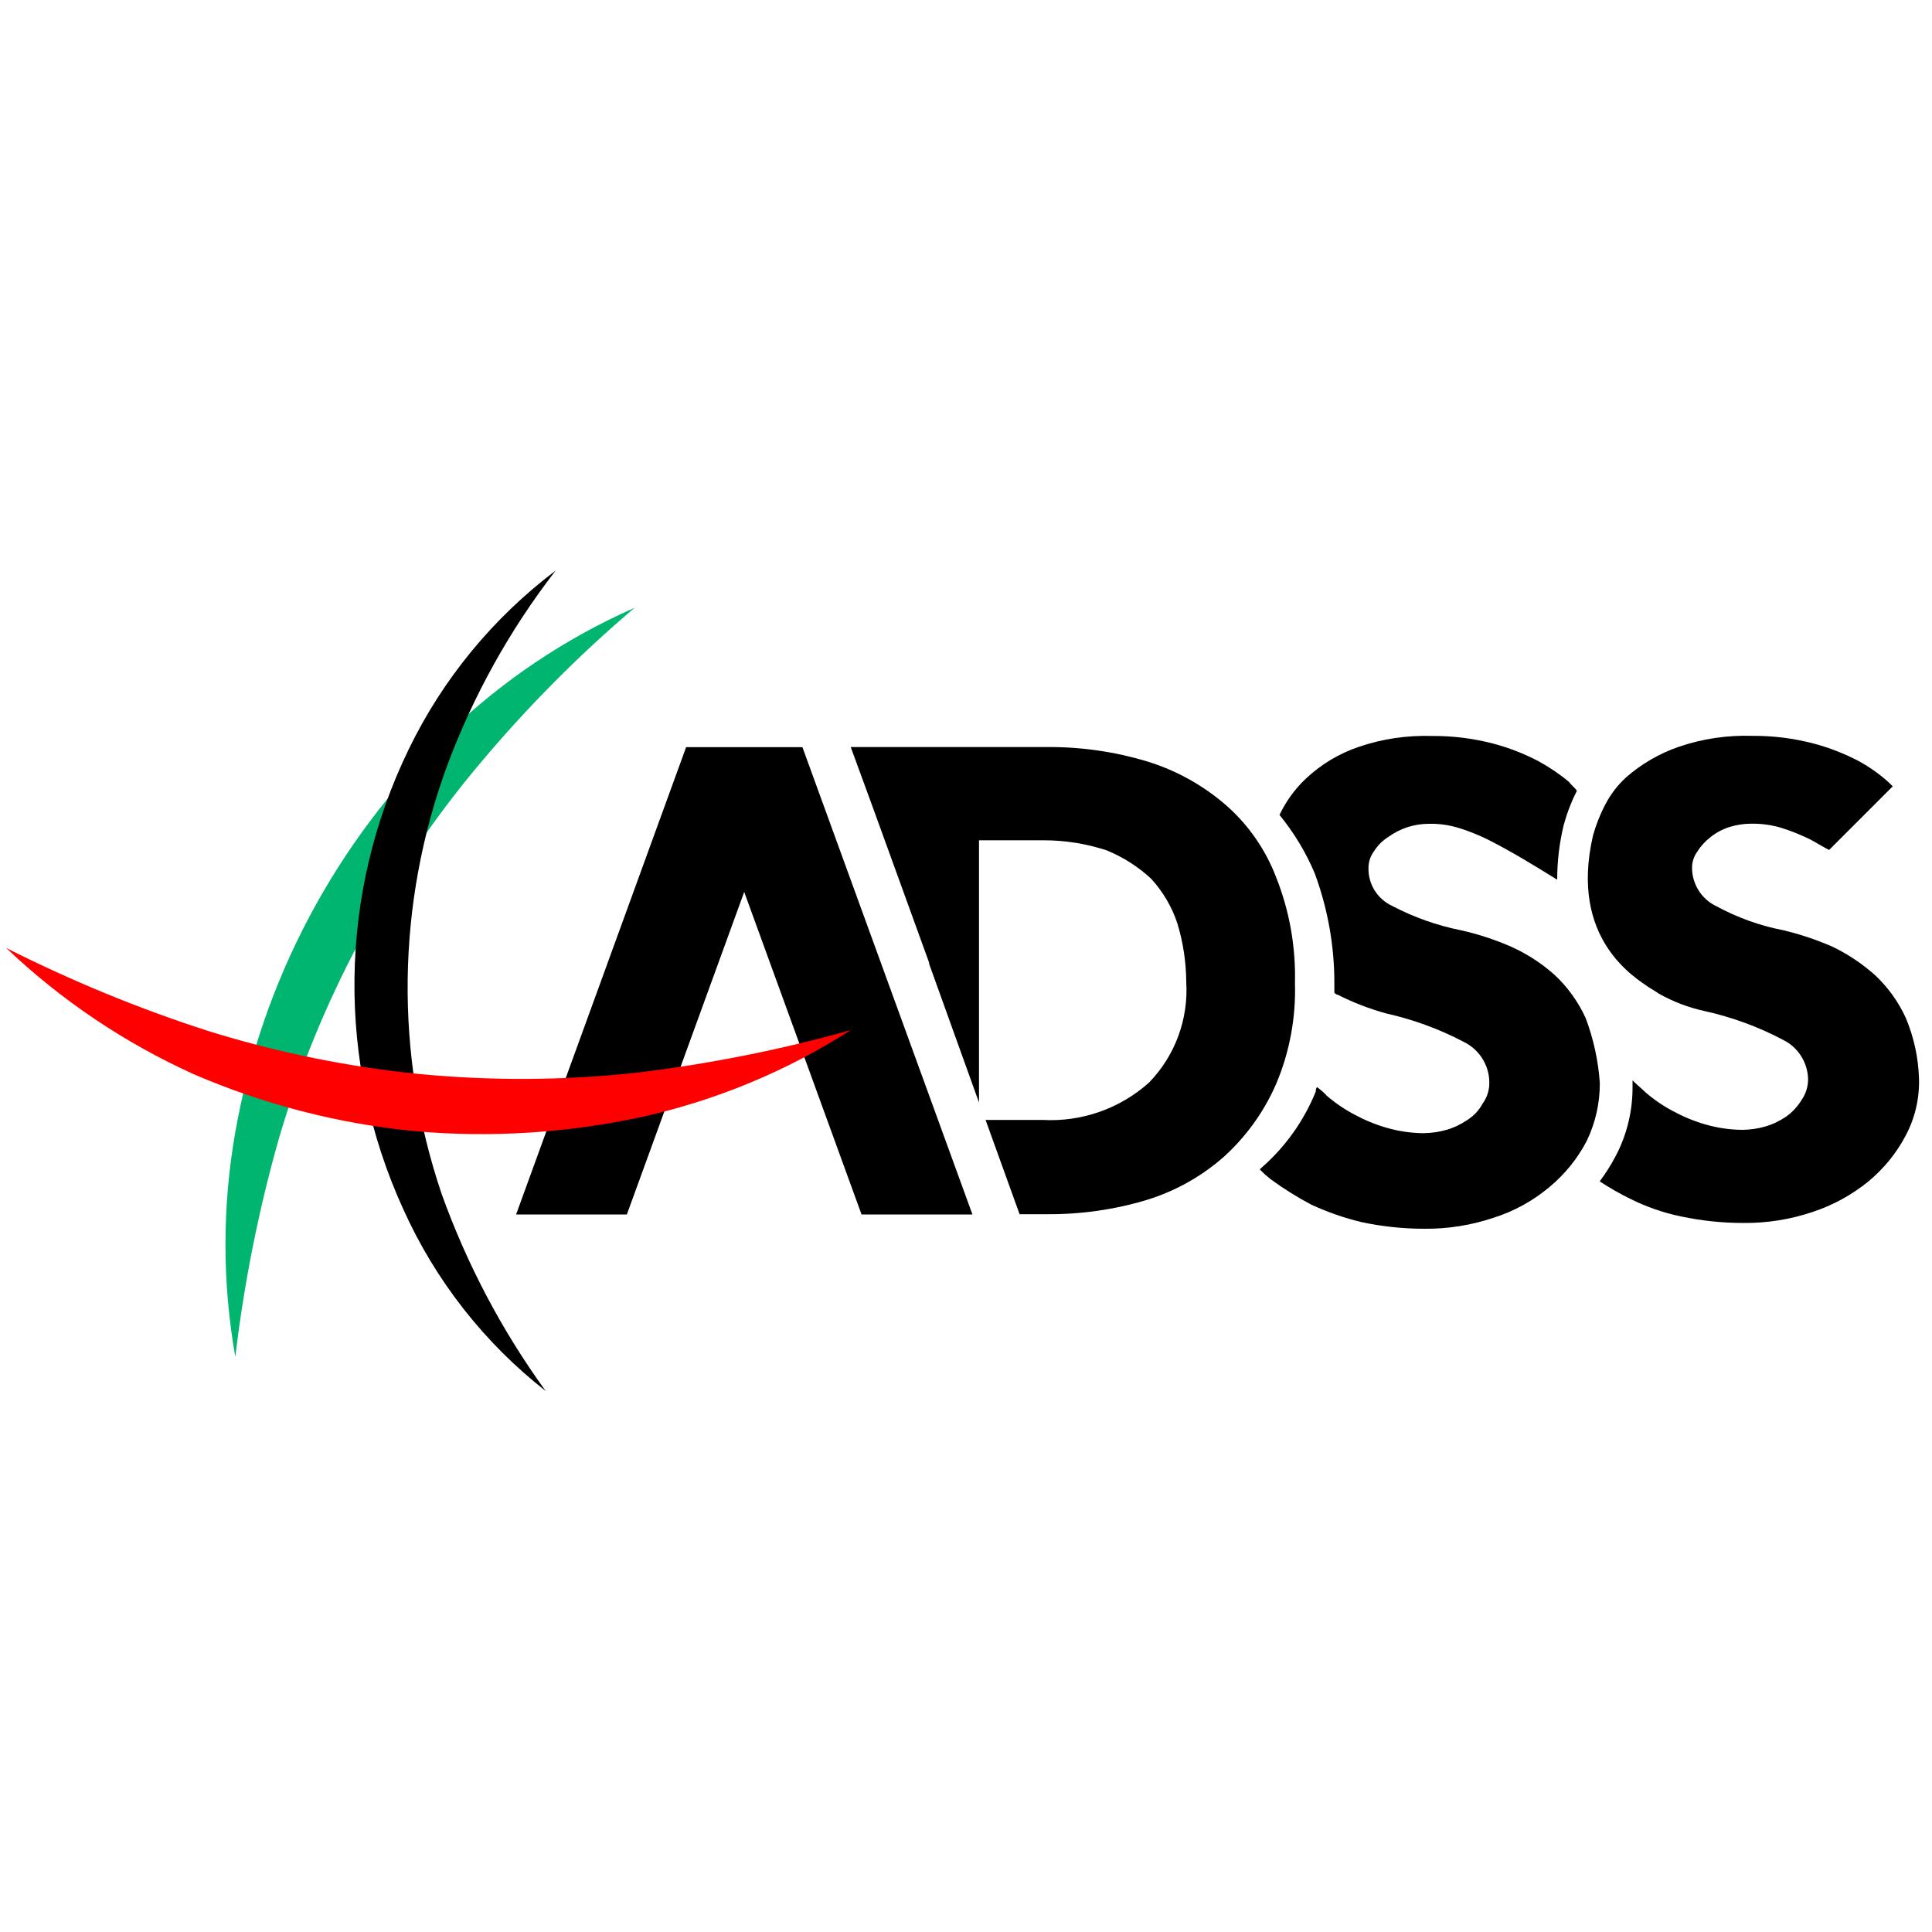 <?xml version="1.0" encoding="utf-8"?>
<!-- Generator: Adobe Illustrator 27.0.1, SVG Export Plug-In . SVG Version: 6.00 Build 0)  -->
<svg version="1.1" id="Layer_1" xmlns="http://www.w3.org/2000/svg" xmlns:xlink="http://www.w3.org/1999/xlink" x="0px" y="0px"
	 viewBox="0 0 150 150" style="enable-background:new 0 0 150 150;" xml:space="preserve">
<style type="text/css">
	.st0{fill:#00B570;}
	.st1{fill:#FF0000;}
</style>
<g id="ADSS_header_logo" transform="translate(0 0)">
	<g id="Layer_1-2" transform="translate(0 0)">
		<path id="Path_1" d="M147.97,79.04c-0.57-1.25-1.38-2.38-2.38-3.32c-1-0.89-2.11-1.64-3.32-2.22c-1.24-0.54-2.52-0.97-3.83-1.28
			c-1.82-0.35-3.57-0.99-5.2-1.87c-1.14-0.55-1.87-1.71-1.87-2.98c0-0.46,0.15-0.91,0.43-1.28c0.27-0.43,0.62-0.8,1.02-1.11
			c0.43-0.34,0.92-0.6,1.45-0.77c0.55-0.17,1.13-0.26,1.7-0.26c0.81-0.01,1.61,0.1,2.38,0.34c0.73,0.23,1.44,0.52,2.13,0.85
			c0.51,0.26,1.02,0.6,1.53,0.85l4.94-4.94l-0.26-0.26c-0.72-0.66-1.52-1.23-2.38-1.7c-1.11-0.58-2.28-1.04-3.49-1.36
			c-1.56-0.41-3.16-0.61-4.77-0.6c-1.94-0.06-3.87,0.22-5.71,0.85c-1.51,0.52-2.9,1.33-4.1,2.38c-0.66,0.61-1.21,1.33-1.62,2.13
			c-0.4,0.76-0.71,1.56-0.94,2.38c-1.87,8.09,3.32,11.07,4.42,11.84c0.23,0.13,0.46,0.27,0.68,0.43c1.12,0.63,2.32,1.09,3.58,1.36
			c2.1,0.47,4.14,1.21,6.05,2.22c1.18,0.57,1.94,1.75,1.97,3.07c0,0.58-0.18,1.14-0.51,1.62c-0.31,0.5-0.71,0.94-1.19,1.28
			c-0.5,0.34-1.04,0.6-1.62,0.77c-0.58,0.17-1.18,0.25-1.79,0.26c-0.98-0.01-1.95-0.15-2.9-0.43c-0.86-0.25-1.68-0.59-2.47-1.02
			c-0.76-0.4-1.48-0.89-2.13-1.45c-0.26-0.26-0.77-0.68-1.02-0.94v0.43c0.02,1.93-0.44,3.84-1.36,5.54
			c-0.35,0.66-0.75,1.28-1.19,1.87c0.76,0.5,1.56,0.96,2.38,1.36c1.24,0.62,2.56,1.08,3.92,1.36c1.6,0.34,3.22,0.51,4.85,0.51
			c1.82,0.02,3.64-0.27,5.37-0.85c1.58-0.52,3.06-1.33,4.35-2.38c1.19-0.99,2.18-2.2,2.9-3.58c0.72-1.36,1.07-2.89,1.02-4.42
			C148.94,82.13,148.6,80.54,147.97,79.04"/>
		<path id="Path_2" d="M75.5,94.29L62.3,58.01h-9.03l-13.2,36.28h8.6l9.11-25.04l9.11,25.04H75.5z"/>
		<path id="Path_3" d="M100.54,76.32c0.07-2.79-0.42-5.58-1.45-8.18c-0.84-2.21-2.21-4.17-4-5.71c-1.77-1.51-3.82-2.64-6.05-3.32
			c-2.49-0.75-5.07-1.12-7.66-1.11H66.05l1.87,5.11l4.26,11.75l-0.09-0.16l3.92,10.9V73.42l0,0v-8.18h4.94
			c1.68-0.01,3.34,0.25,4.94,0.77c1.29,0.52,2.47,1.27,3.49,2.22c0.92,1.01,1.62,2.2,2.04,3.49c0.44,1.46,0.67,2.98,0.68,4.51
			c0.18,2.9-0.87,5.75-2.9,7.83c-2.26,2.02-5.23,3.06-8.26,2.89h-4.42l2.64,7.32h2.22c2.6,0.01,5.18-0.36,7.66-1.11
			c2.24-0.69,4.3-1.85,6.05-3.41c1.71-1.57,3.08-3.49,4-5.62C100.13,81.67,100.62,79,100.54,76.32"/>
		<path id="Path_4" d="M123.11,79.04c-0.57-1.25-1.38-2.38-2.38-3.32c-1.01-0.91-2.16-1.66-3.41-2.22
			c-1.26-0.55-2.57-0.98-3.92-1.28c-1.84-0.37-3.62-1-5.28-1.87c-1.17-0.53-1.91-1.7-1.87-2.98c0-0.46,0.15-0.91,0.43-1.28
			c0.28-0.45,0.66-0.83,1.11-1.11c0.92-0.67,2.02-1.02,3.15-1.02c0.81-0.02,1.61,0.1,2.38,0.34c0.73,0.23,1.44,0.52,2.13,0.85
			c1.87,0.94,3.66,2.04,5.45,3.15c0-1.44,0.17-2.87,0.51-4.26c0.25-0.91,0.59-1.8,1.02-2.64c-0.16-0.26-0.43-0.43-0.6-0.68
			c-0.74-0.62-1.54-1.16-2.38-1.62c-1.11-0.58-2.28-1.04-3.49-1.36c-1.56-0.41-3.16-0.61-4.77-0.6c-1.94-0.06-3.87,0.22-5.71,0.85
			c-1.53,0.52-2.92,1.36-4.1,2.47c-0.85,0.8-1.54,1.76-2.04,2.81c1.12,1.37,2.04,2.89,2.73,4.52c1.02,2.75,1.54,5.67,1.53,8.6v0.68
			c0.09,0.09,0.16,0.16,0.26,0.16c1.2,0.61,2.45,1.09,3.75,1.45c2.1,0.47,4.14,1.21,6.05,2.22c1.2,0.59,1.97,1.81,1.97,3.15
			c0.01,0.58-0.17,1.15-0.51,1.62c-0.28,0.52-0.69,0.96-1.19,1.28c-0.5,0.34-1.04,0.6-1.62,0.77c-0.58,0.17-1.18,0.25-1.79,0.26
			c-0.98-0.01-1.95-0.15-2.9-0.43c-0.86-0.25-1.68-0.59-2.47-1.02c-0.76-0.4-1.48-0.89-2.13-1.45c-0.23-0.25-0.49-0.48-0.77-0.68
			c-0.07,0.1-0.1,0.22-0.09,0.34c-0.93,2.3-2.39,4.34-4.26,5.96l-0.09,0.09c0.26,0.28,0.55,0.53,0.85,0.77
			c1,0.73,2.05,1.39,3.15,1.97c1.26,0.58,2.57,1.04,3.92,1.36c1.6,0.34,3.22,0.51,4.85,0.51c1.82,0.02,3.64-0.27,5.37-0.85
			c1.59-0.5,3.06-1.31,4.34-2.38c1.19-0.99,2.18-2.2,2.9-3.58c0.68-1.41,1.03-2.95,1.02-4.51
			C124.09,82.35,123.72,80.66,123.11,79.04"/>
		<path id="Path_5" class="st0" d="M18.27,105.35c-1.02-5.77-1.02-11.68,0-17.46c2.08-11.78,7.83-22.6,16.44-30.91
			c4.24-4.1,9.17-7.42,14.56-9.79c-4.34,3.68-8.35,7.73-12.01,12.09c-7.2,8.57-12.53,18.55-15.66,29.3
			C20.05,94.08,18.94,99.68,18.27,105.35"/>
		<path id="Path_6" d="M42.37,108c-4.78-3.74-8.58-8.6-11.07-14.14c-5.19-11.36-5.03-24.45,0.43-35.68
			c2.65-5.47,6.56-10.22,11.41-13.88c-3.56,4.6-6.4,9.71-8.43,15.16c-3.93,10.7-4.08,22.42-0.43,33.21
			C36.24,98.14,38.96,103.3,42.37,108"/>
		<path id="Path_7" class="st1" d="M66.05,79.98c-4.96,3.18-10.44,5.45-16.18,6.73c-5.81,1.26-11.79,1.64-17.71,1.11
			c-5.9-0.58-11.68-2.07-17.12-4.42c-5.37-2.43-10.29-5.74-14.56-9.8c5.08,2.56,10.34,4.73,15.76,6.47
			c5.33,1.65,10.81,2.77,16.36,3.32c5.55,0.53,11.14,0.5,16.69-0.09C54.94,82.63,60.55,81.52,66.05,79.98"/>
	</g>
</g>
</svg>
